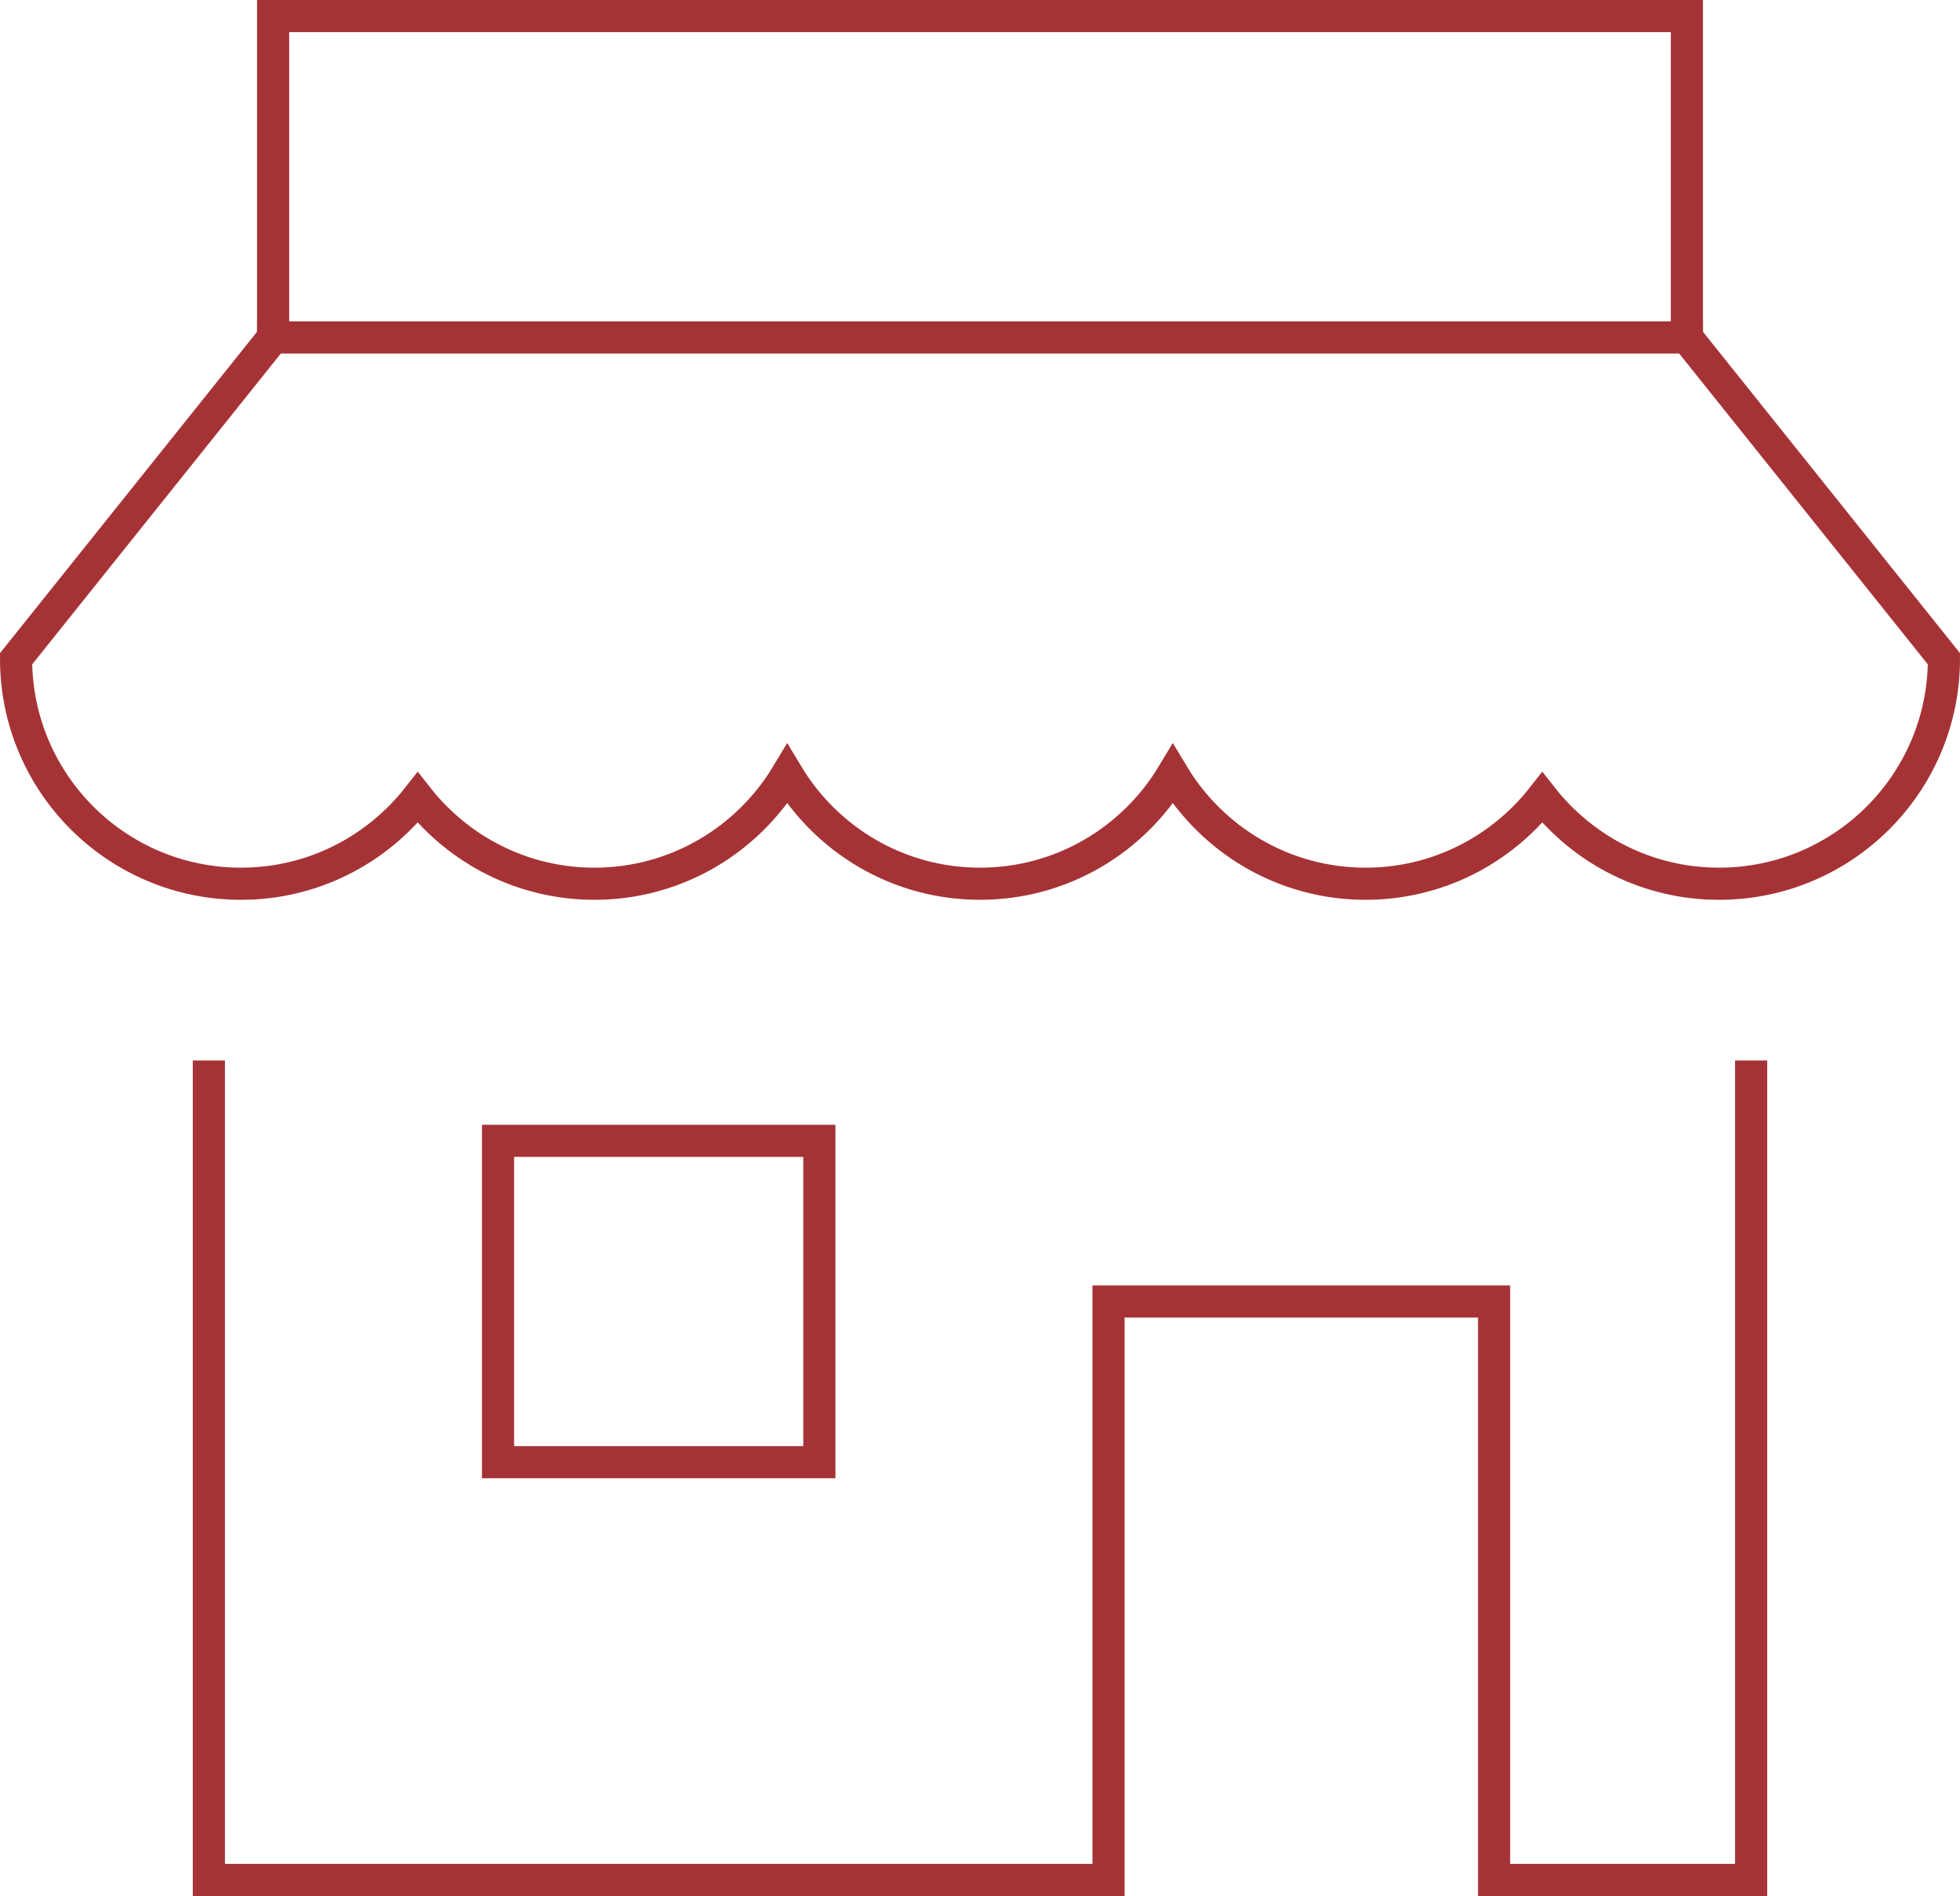 <?xml version="1.0" encoding="UTF-8"?>
<svg width="61px" height="59px" viewBox="0 0 61 59" version="1.1" xmlns="http://www.w3.org/2000/svg" xmlns:xlink="http://www.w3.org/1999/xlink">
    <!-- Generator: Sketch 55.2 (78181) - https://sketchapp.com -->
    <title>store</title>
    <desc>Created with Sketch.</desc>
    <g id="Services" stroke="none" stroke-width="1" fill="none" fill-rule="evenodd" stroke-linecap="square">
        <g id="Group-7" transform="translate(-94, -96)" stroke="#A53336">
            <g id="store" transform="translate(94, 96)">
                <path d="M52.5,10.5 L8.5,10.5" id="Path"></path>
                <rect id="Rectangle" x="15.5" y="35.5" width="10" height="10"></rect>
                <polyline id="Path" points="6.5 33.5 6.5 58.5 34.5 58.5 34.5 40.5 46.5 40.5 46.5 58.5 54.5 58.5 54.5 33.5"></polyline>
                <path d="M52.5,10.5 L52.5,0.5 L8.5,0.5 L8.5,10.5 L0.5,20.5 C0.5,24.366 3.634,27.5 7.5,27.5 C9.734,27.5 11.718,26.45 13,24.821 C14.282,26.45 16.266,27.5 18.5,27.5 C21.051,27.5 23.277,26.131 24.5,24.092 C25.723,26.131 27.949,27.5 30.5,27.5 C33.051,27.5 35.277,26.131 36.5,24.092 C37.723,26.131 39.949,27.5 42.5,27.5 C44.734,27.5 46.718,26.45 48,24.821 C49.282,26.45 51.266,27.5 53.5,27.5 C57.366,27.5 60.5,24.366 60.5,20.5 L52.5,10.5 Z" id="Path"></path>
            </g>
        </g>
    </g>
</svg>